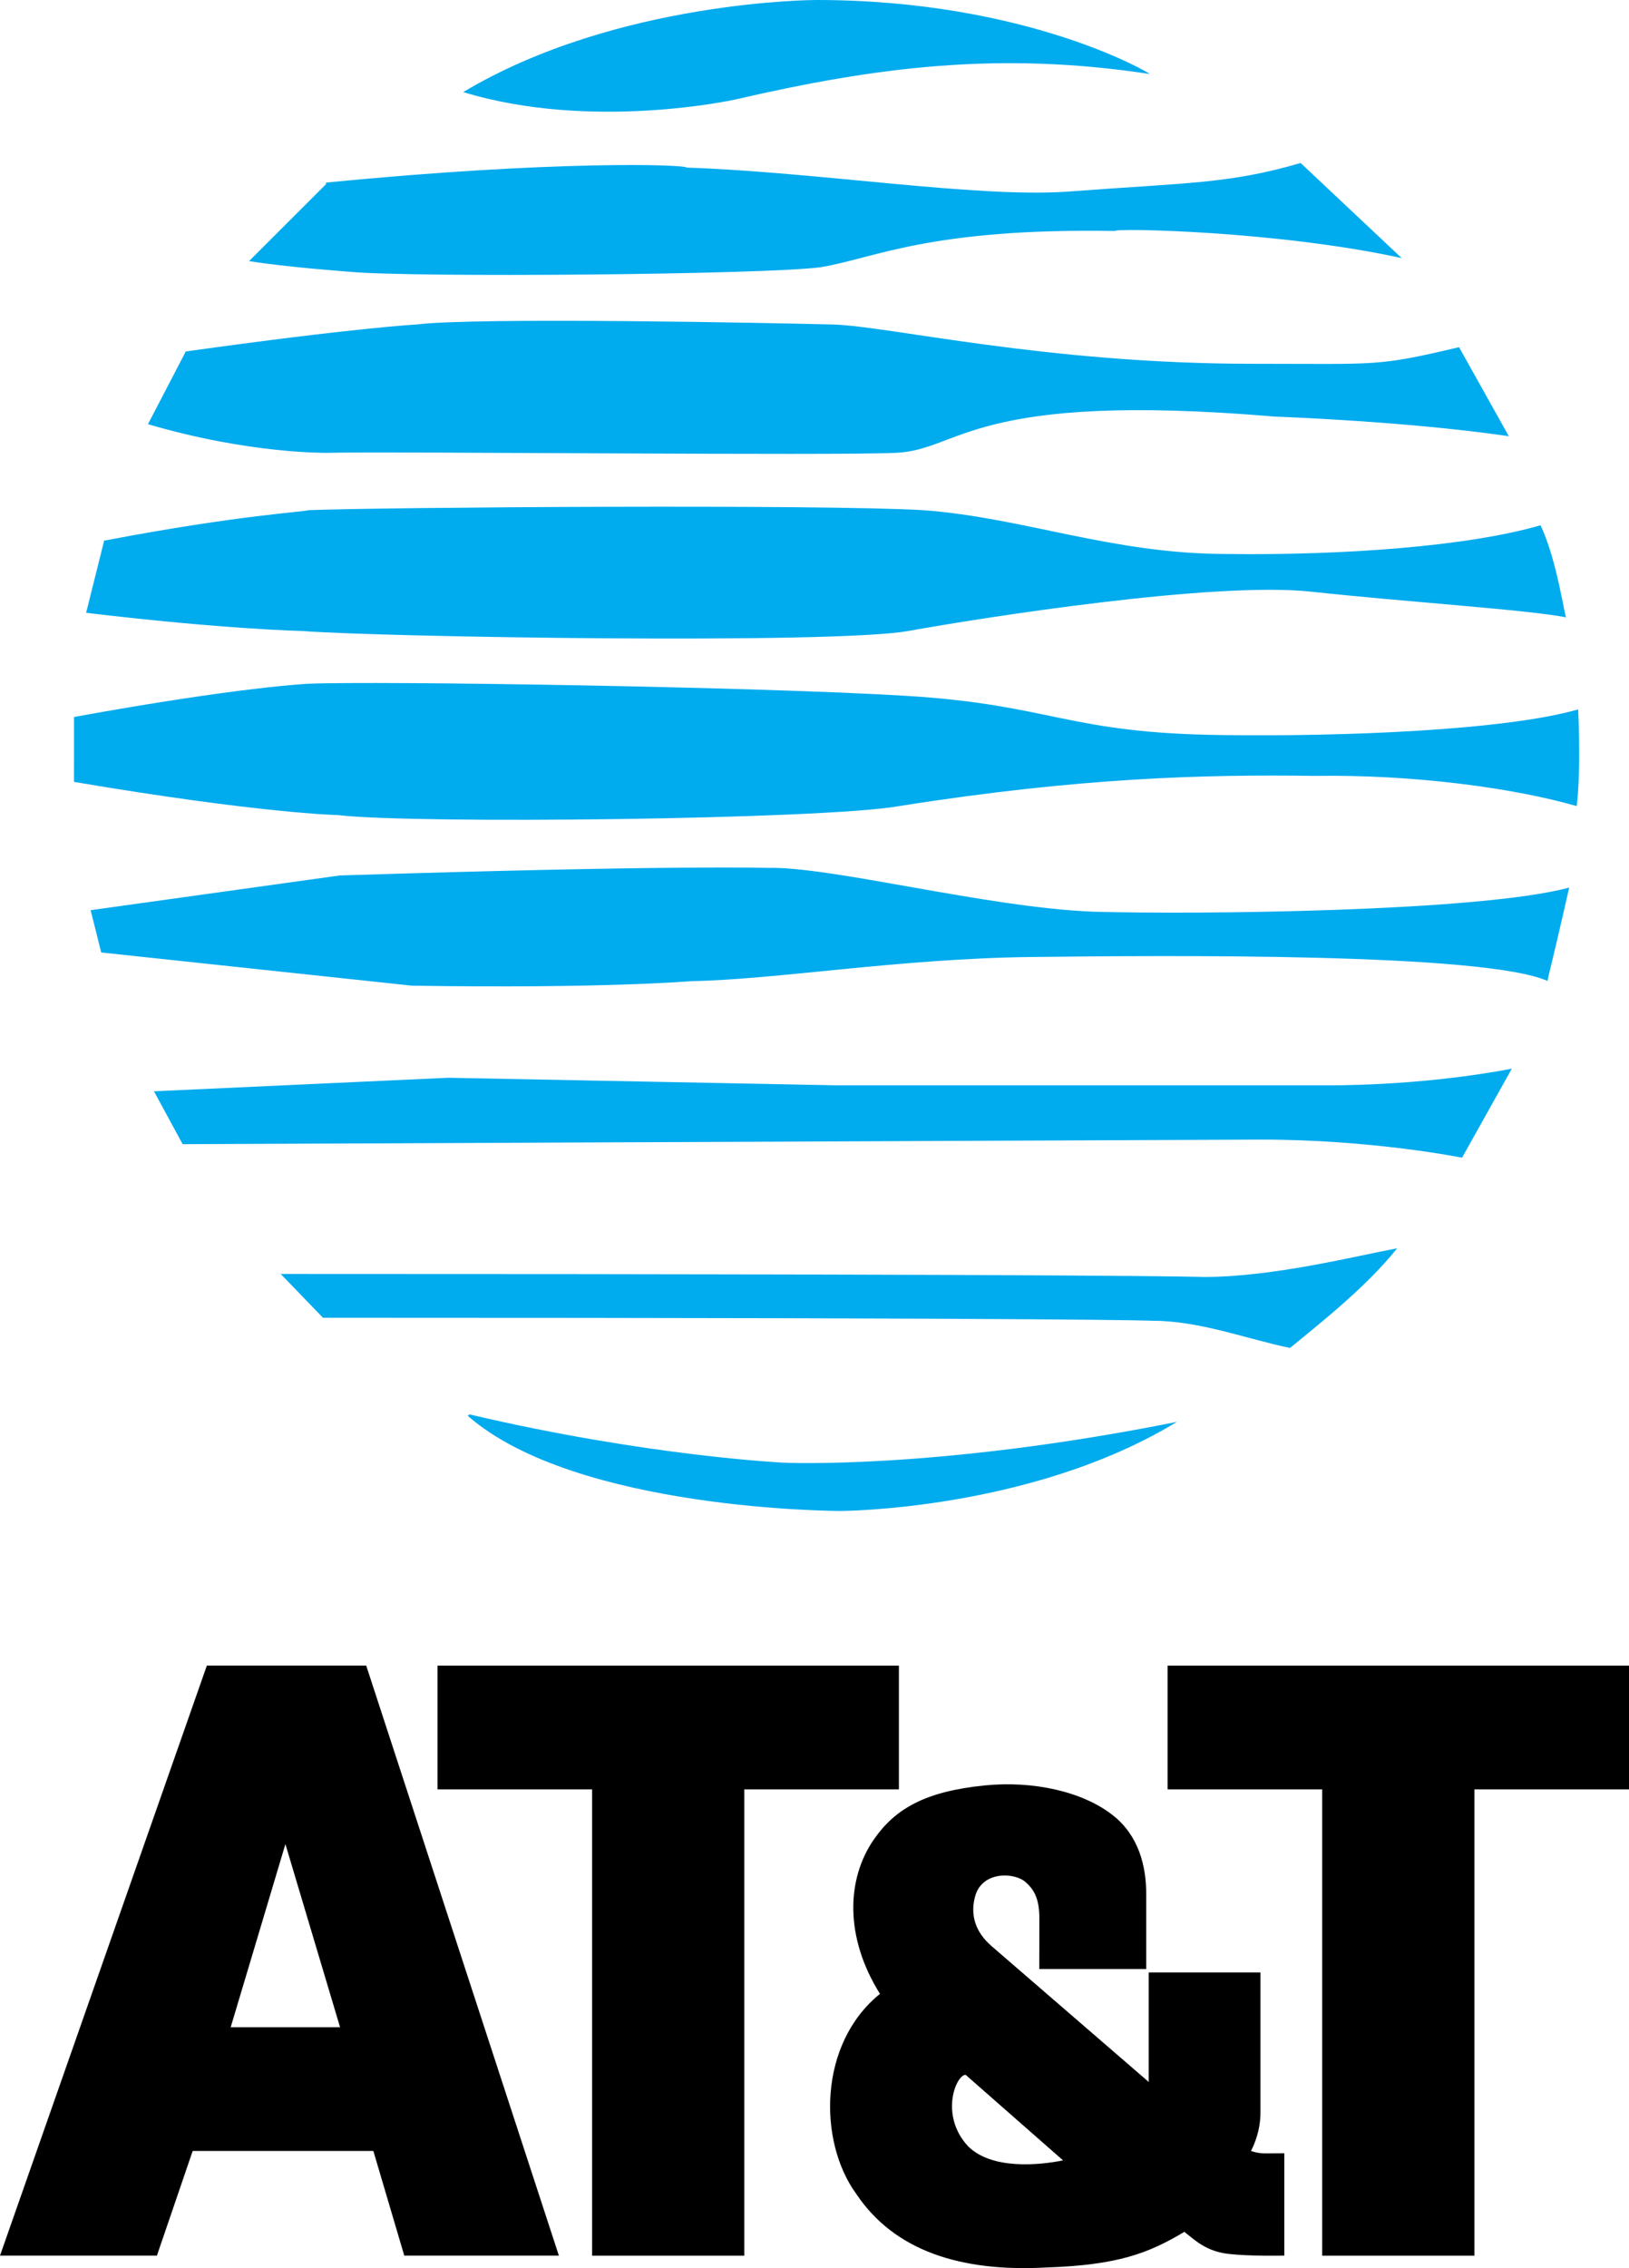<?xml version="1.0" encoding="UTF-8"?>
<svg width="718.52pt" height="999.94pt" version="1.1" viewBox="0 0 718.52 999.94" xmlns="http://www.w3.org/2000/svg">
 <g transform="translate(.084 -.235)" stroke-width="12.871">
  <path d="m246.43 994.69h-68.191l-13.643-46.155h-79.697l-15.78 46.155h-69.207l91.243-260.15h70.289zm260.15-124.87h49.296v61.91c0 9.434-4.183 16.784-4.183 16.784s2.613 1.094 6.436 1.094c3.14 0 8.276-0.064 8.276-0.064v45.126s-15.342 0.335-24.648-0.759c-9.949-1.184-14.647-5.985-19.448-9.718-15.728 9.409-29.372 14.673-60.841 15.703-37.751 2.098-67.122-7.337-83.919-32.499-16.771-23.065-16.771-66.093 10.503-88.128-15.767-25.176-14.712-50.84-2.626-68.165 9.319-13.412 22.55-21.096 48.781-23.721 21.096-2.124 43.092 2.497 56.658 13.219 11.326 8.984 14.634 22.254 14.634 34.816v32.911h-47.185c0 0.489 0.039-21.186 0.039-22.344 0-8.199-2.021-12.459-6.101-16.012-5.058-4.402-19.204-4.827-22.228 6.294-2.227 8.096 0 15.728 7.337 22.022l69.22 59.812zm-356.67 24.159-24.107-80.74-24.133 80.74zm275.92 20.98c-4.235 0-11.571 17.826 1.043 31.457 10.49 10.49 31.444 8.392 41.934 6.268l-42.976-37.725"/>
  <path d="m514.92 734.56v54.547h68.191v205.6h67.135v-205.6h68.191v-54.547h-203.52"/>
  <path d="m192.89 734.56v54.547h68.191v205.6h67.135v-205.6h68.191v-54.547h-203.52"/>
 </g>
 <path d="m360.07 0c93.158 0 147.73 32.618 147.04 32.618-65.87-9.999-119.75-3.342-182.97 11.295 0 0-63.22 13.975-119.81-3.314 67.888-40.6 155.74-40.6 155.74-40.6zm-216.28 80.508c101.14-9.97 159.03-7.982 159.03-6.627 57.918 1.988 127.13 13.312 167.7 10.633 52.587-4.005 71.201-3.314 103.16-12.65l44.576 41.925c-54.546-11.958-126.44-13.312-126.44-11.958-81.834-1.354-105.81 11.958-129.75 15.963-23.974 3.314-181.01 4.668-208.3 1.988 0 0-27.288-1.988-43.914-4.668l33.944-33.915zm-62.557 74.544c75.869-10.633 102.49-11.987 102.49-11.987 25.933-3.314 158.37-0.663 183.67 0 24.608 0.663 93.821 17.318 184.99 17.318 55.901 0 54.575 1.325 91.17-7.319l21.957 39.246c-45.239-6.627-103.16-8.644-103.16-8.644-133.76-11.295-138.4 14.638-167.01 15.963-28.642 1.354-216.95-0.663-250.89 0 0 0-33.944 0.692-79.183-12.621l16.626-31.956zm-34.606 83.188c59.214-11.324 89.182-12.65 89.182-13.312 33.252-1.325 226.92-2.651 271.49 0 44.605 3.342 83.188 19.306 133.76 19.306 51.261 0.663 106.47-3.342 138.43-12.65 7.319 15.301 10.661 40.6 11.324 40.6-16.655-3.342-69.213-6.656-112.46-11.324-42.588-4.639-144.42 11.324-177.7 17.318-33.252 5.965-234.23 2.651-267.52 0 0 0-33.915-0.692-95.146-8.011l7.982-31.927zm-13.975 77.857c73.189-13.312 103.16-14.638 103.16-14.638 29.938-1.325 198.97 1.325 264.17 5.331 64.545 3.976 70.538 16.626 140.41 17.289 51.261 0.663 123.13-1.988 155.71-11.324 1.325 29.967-0.663 42.617-0.663 42.617-27.95-8.011-71.864-13.975-115.78-13.312-47.919-0.663-103.16 0.663-183 13.312-33.281 5.965-214.3 7.982-247.55 3.976 0 0-33.944-0.663-116.47-14.638zm117.13 69.876c147.07-4.668 189-3.342 189-3.342 27.921-0.663 95.809 17.318 143.07 19.306 46.565 1.325 171.02 0 210.29-10.633-9.336 41.263-9.999 41.263-9.336 41.263-27.95-12.65-169.03-11.324-227.58-10.661-58.552 0.663-112.46 9.97-150.38 10.661 0 0-38.612 3.314-123.13 1.988l-137.07-14.638-4.668-18.643zm47.919 89.182 170.35 3.314h216.95s39.908 0.663 81.834-7.319l-21.957 39.246s-39.274-7.982-88.49-7.982l-475.82 2.017-12.65-23.311zm-73.218 86.502c376 0 406.6 1.325 406.6 1.325 30.601 0 67.196-9.307 85.176-12.65-13.312 16.655-32.618 31.956-47.256 43.942-19.277-4.005-39.908-11.987-60.54-11.987 0 0-21.294-1.325-366-1.325l-18.643-19.306zm82.525 61.894c79.183 18.614 139.09 21.294 138.4 21.294 0 0 67.225 3.314 173.7-17.98-64.545 39.274-149.06 39.274-148.4 39.274 0 0-116.44 0-164.36-41.925l0.663-0.663" fill="#00abee"/>
</svg>
